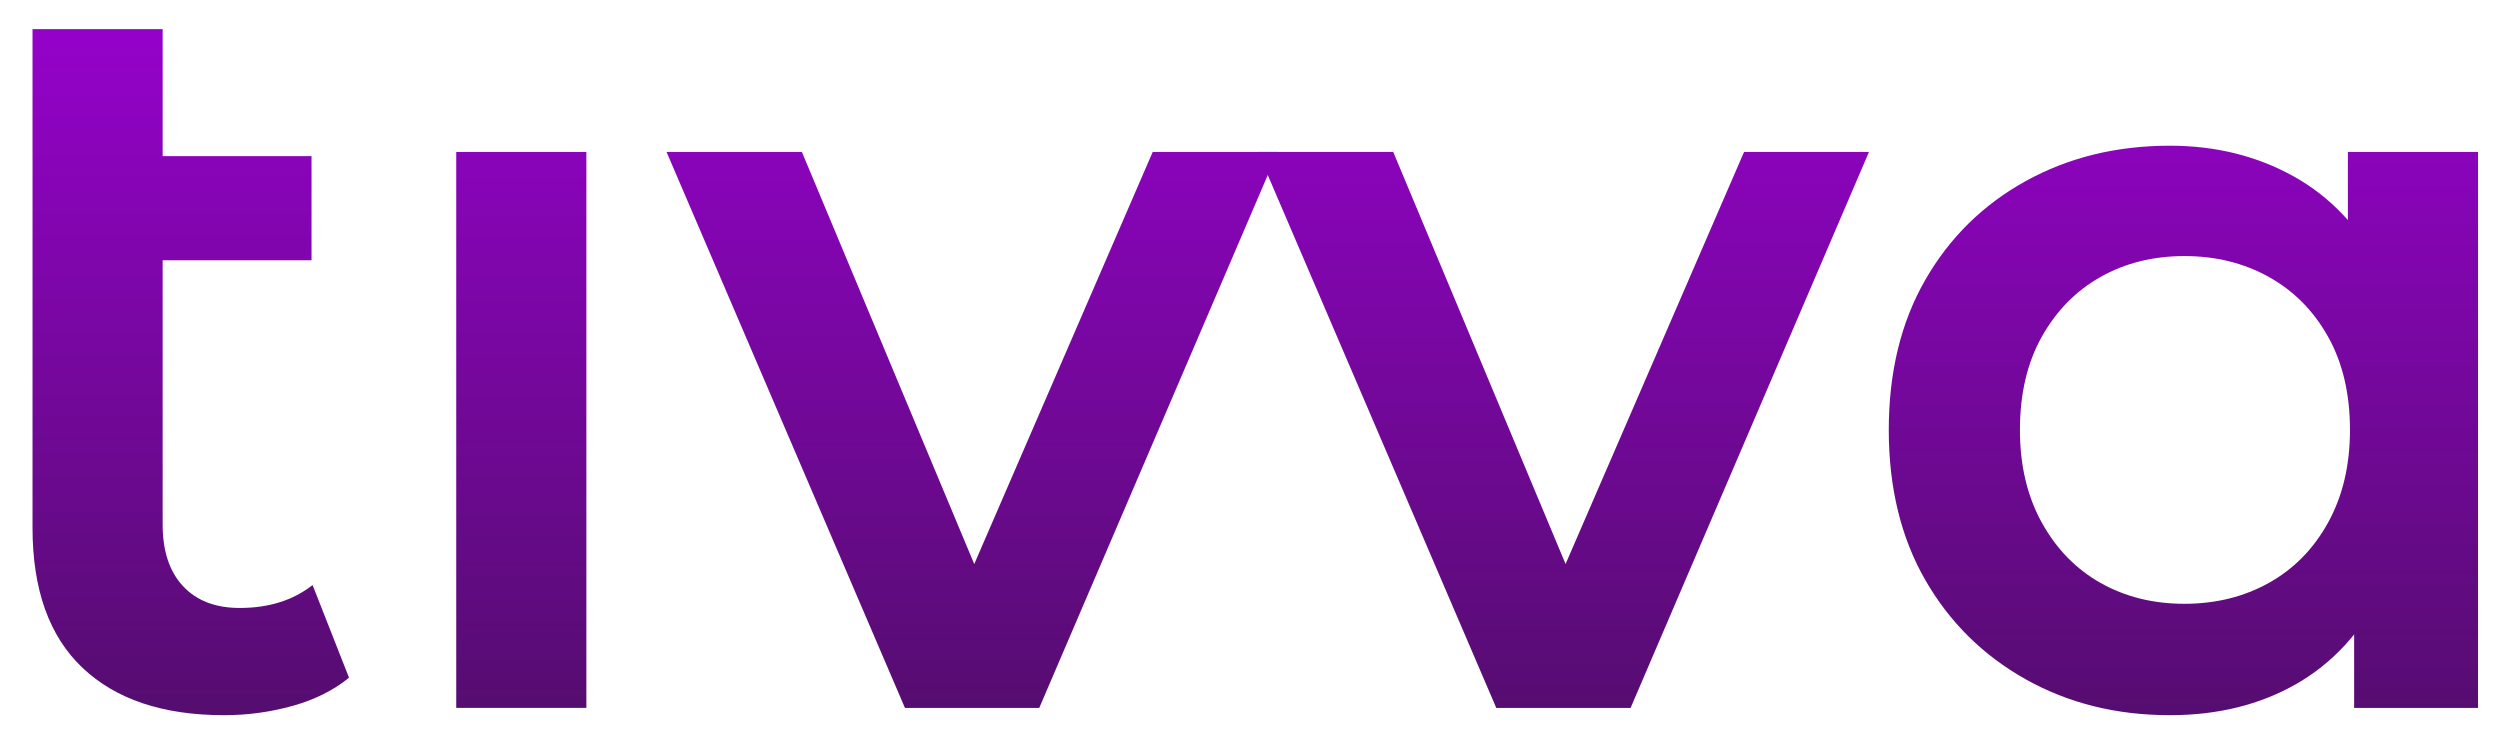 <?xml version="1.0" encoding="UTF-8" standalone="no"?>
<!DOCTYPE svg PUBLIC "-//W3C//DTD SVG 1.1//EN" "http://www.w3.org/Graphics/SVG/1.1/DTD/svg11.dtd">
<svg width="100%" height="100%" viewBox="0 0 1203 357" version="1.1" xmlns="http://www.w3.org/2000/svg" xmlns:xlink="http://www.w3.org/1999/xlink" xml:space="preserve" xmlns:serif="http://www.serif.com/" style="fill-rule:evenodd;clip-rule:evenodd;stroke-linejoin:round;stroke-miterlimit:2;">
    <g transform="matrix(1,0,0,1,0,-3160)">
        <g id="Mesa-de-trabajo2" serif:id="Mesa de trabajo2" transform="matrix(1,0,0,1,5.711,-0.201)">
            <rect x="-5.711" y="3160.2" width="1202.59" height="356.311" style="fill:none;"/>
            <g transform="matrix(1.591,0,0,1.591,-1128.27,1271.06)">
                <path d="M773.342,1403.7C754.869,1403.7 740.595,1398.92 730.519,1389.37C720.443,1379.82 715.405,1365.7 715.405,1347.02L715.405,1196.2L754.764,1196.2L754.764,1346.08C754.764,1354.05 756.811,1360.25 760.904,1364.65C764.998,1369.06 770.718,1371.27 778.065,1371.27C786.882,1371.27 794.229,1368.96 800.106,1364.34L811.127,1392.36C806.509,1396.14 800.841,1398.98 794.124,1400.87C787.406,1402.75 780.479,1403.7 773.342,1403.7ZM737.131,1266.1L737.131,1234.61L799.791,1234.61L799.791,1266.1L737.131,1266.1Z" style="fill:url(#_Linear1);fill-rule:nonzero;"/>
                <rect x="843.559" y="1233.35" width="39.359" height="168.143" style="fill:url(#_Linear2);fill-rule:nonzero;"/>
                <path d="M979.27,1401.5L907.164,1233.35L948.097,1233.35L1010.13,1381.66L989.976,1381.66L1054.21,1233.35L1092,1233.35L1019.89,1401.5L979.27,1401.5Z" style="fill:url(#_Linear3);fill-rule:nonzero;"/>
                <path d="M1158.12,1401.5L1086.01,1233.35L1126.95,1233.35L1188.98,1381.66L1168.82,1381.66L1233.06,1233.35L1270.84,1233.35L1198.74,1401.5L1158.12,1401.5Z" style="fill:url(#_Linear4);fill-rule:nonzero;"/>
                <path d="M1361.84,1403.7C1345.68,1403.7 1331.14,1400.08 1318.23,1392.84C1305.32,1385.59 1295.19,1375.57 1287.85,1362.77C1280.5,1349.96 1276.83,1334.85 1276.83,1317.42C1276.83,1300 1280.5,1284.89 1287.85,1272.08C1295.19,1259.28 1305.32,1249.31 1318.23,1242.17C1331.14,1235.03 1345.68,1231.46 1361.84,1231.46C1375.7,1231.46 1388.19,1234.56 1399.31,1240.75C1410.44,1246.94 1419.31,1256.34 1425.92,1268.93C1432.53,1281.53 1435.84,1297.69 1435.84,1317.42C1435.84,1336.95 1432.64,1353.06 1426.23,1365.76C1419.83,1378.46 1411.12,1387.95 1400.1,1394.25C1389.08,1400.55 1376.33,1403.7 1361.84,1403.7ZM1366.25,1370.01C1375.7,1370.01 1384.2,1367.91 1391.76,1363.71C1399.31,1359.51 1405.3,1353.42 1409.7,1345.45C1414.11,1337.47 1416.32,1328.13 1416.32,1317.42C1416.32,1306.51 1414.11,1297.11 1409.7,1289.24C1405.3,1281.37 1399.31,1275.34 1391.76,1271.14C1384.2,1266.94 1375.7,1264.84 1366.25,1264.84C1356.8,1264.84 1348.36,1266.94 1340.9,1271.14C1333.45,1275.34 1327.52,1281.37 1323.11,1289.24C1318.7,1297.11 1316.5,1306.51 1316.5,1317.42C1316.5,1328.13 1318.7,1337.47 1323.11,1345.45C1327.52,1353.42 1333.45,1359.51 1340.9,1363.71C1348.36,1367.91 1356.8,1370.01 1366.25,1370.01ZM1417.58,1401.5L1417.58,1361.82L1418.84,1317.11L1415.69,1272.4L1415.69,1233.35L1455.05,1233.35L1455.05,1401.5L1417.58,1401.5Z" style="fill:url(#_Linear5);fill-rule:nonzero;"/>
            </g>
        </g>
    </g>
    <defs>
        <linearGradient id="_Linear1" x1="0" y1="0" x2="1" y2="0" gradientUnits="userSpaceOnUse" gradientTransform="matrix(1.031,-206.298,206.298,1.031,754.523,1405.13)"><stop offset="0" style="stop-color:rgb(84,13,110);stop-opacity:1"/><stop offset="1" style="stop-color:rgb(148,2,201);stop-opacity:1"/></linearGradient>
        <linearGradient id="_Linear2" x1="0" y1="0" x2="1" y2="0" gradientUnits="userSpaceOnUse" gradientTransform="matrix(1.031,-206.298,206.298,1.031,754.523,1405.13)"><stop offset="0" style="stop-color:rgb(84,13,110);stop-opacity:1"/><stop offset="1" style="stop-color:rgb(148,2,201);stop-opacity:1"/></linearGradient>
        <linearGradient id="_Linear3" x1="0" y1="0" x2="1" y2="0" gradientUnits="userSpaceOnUse" gradientTransform="matrix(1.031,-206.298,206.298,1.031,754.523,1405.13)"><stop offset="0" style="stop-color:rgb(84,13,110);stop-opacity:1"/><stop offset="1" style="stop-color:rgb(148,2,201);stop-opacity:1"/></linearGradient>
        <linearGradient id="_Linear4" x1="0" y1="0" x2="1" y2="0" gradientUnits="userSpaceOnUse" gradientTransform="matrix(1.031,-206.298,206.298,1.031,754.523,1405.13)"><stop offset="0" style="stop-color:rgb(84,13,110);stop-opacity:1"/><stop offset="1" style="stop-color:rgb(148,2,201);stop-opacity:1"/></linearGradient>
        <linearGradient id="_Linear5" x1="0" y1="0" x2="1" y2="0" gradientUnits="userSpaceOnUse" gradientTransform="matrix(1.031,-206.298,206.298,1.031,754.523,1405.13)"><stop offset="0" style="stop-color:rgb(84,13,110);stop-opacity:1"/><stop offset="1" style="stop-color:rgb(148,2,201);stop-opacity:1"/></linearGradient>
    </defs>
</svg>
